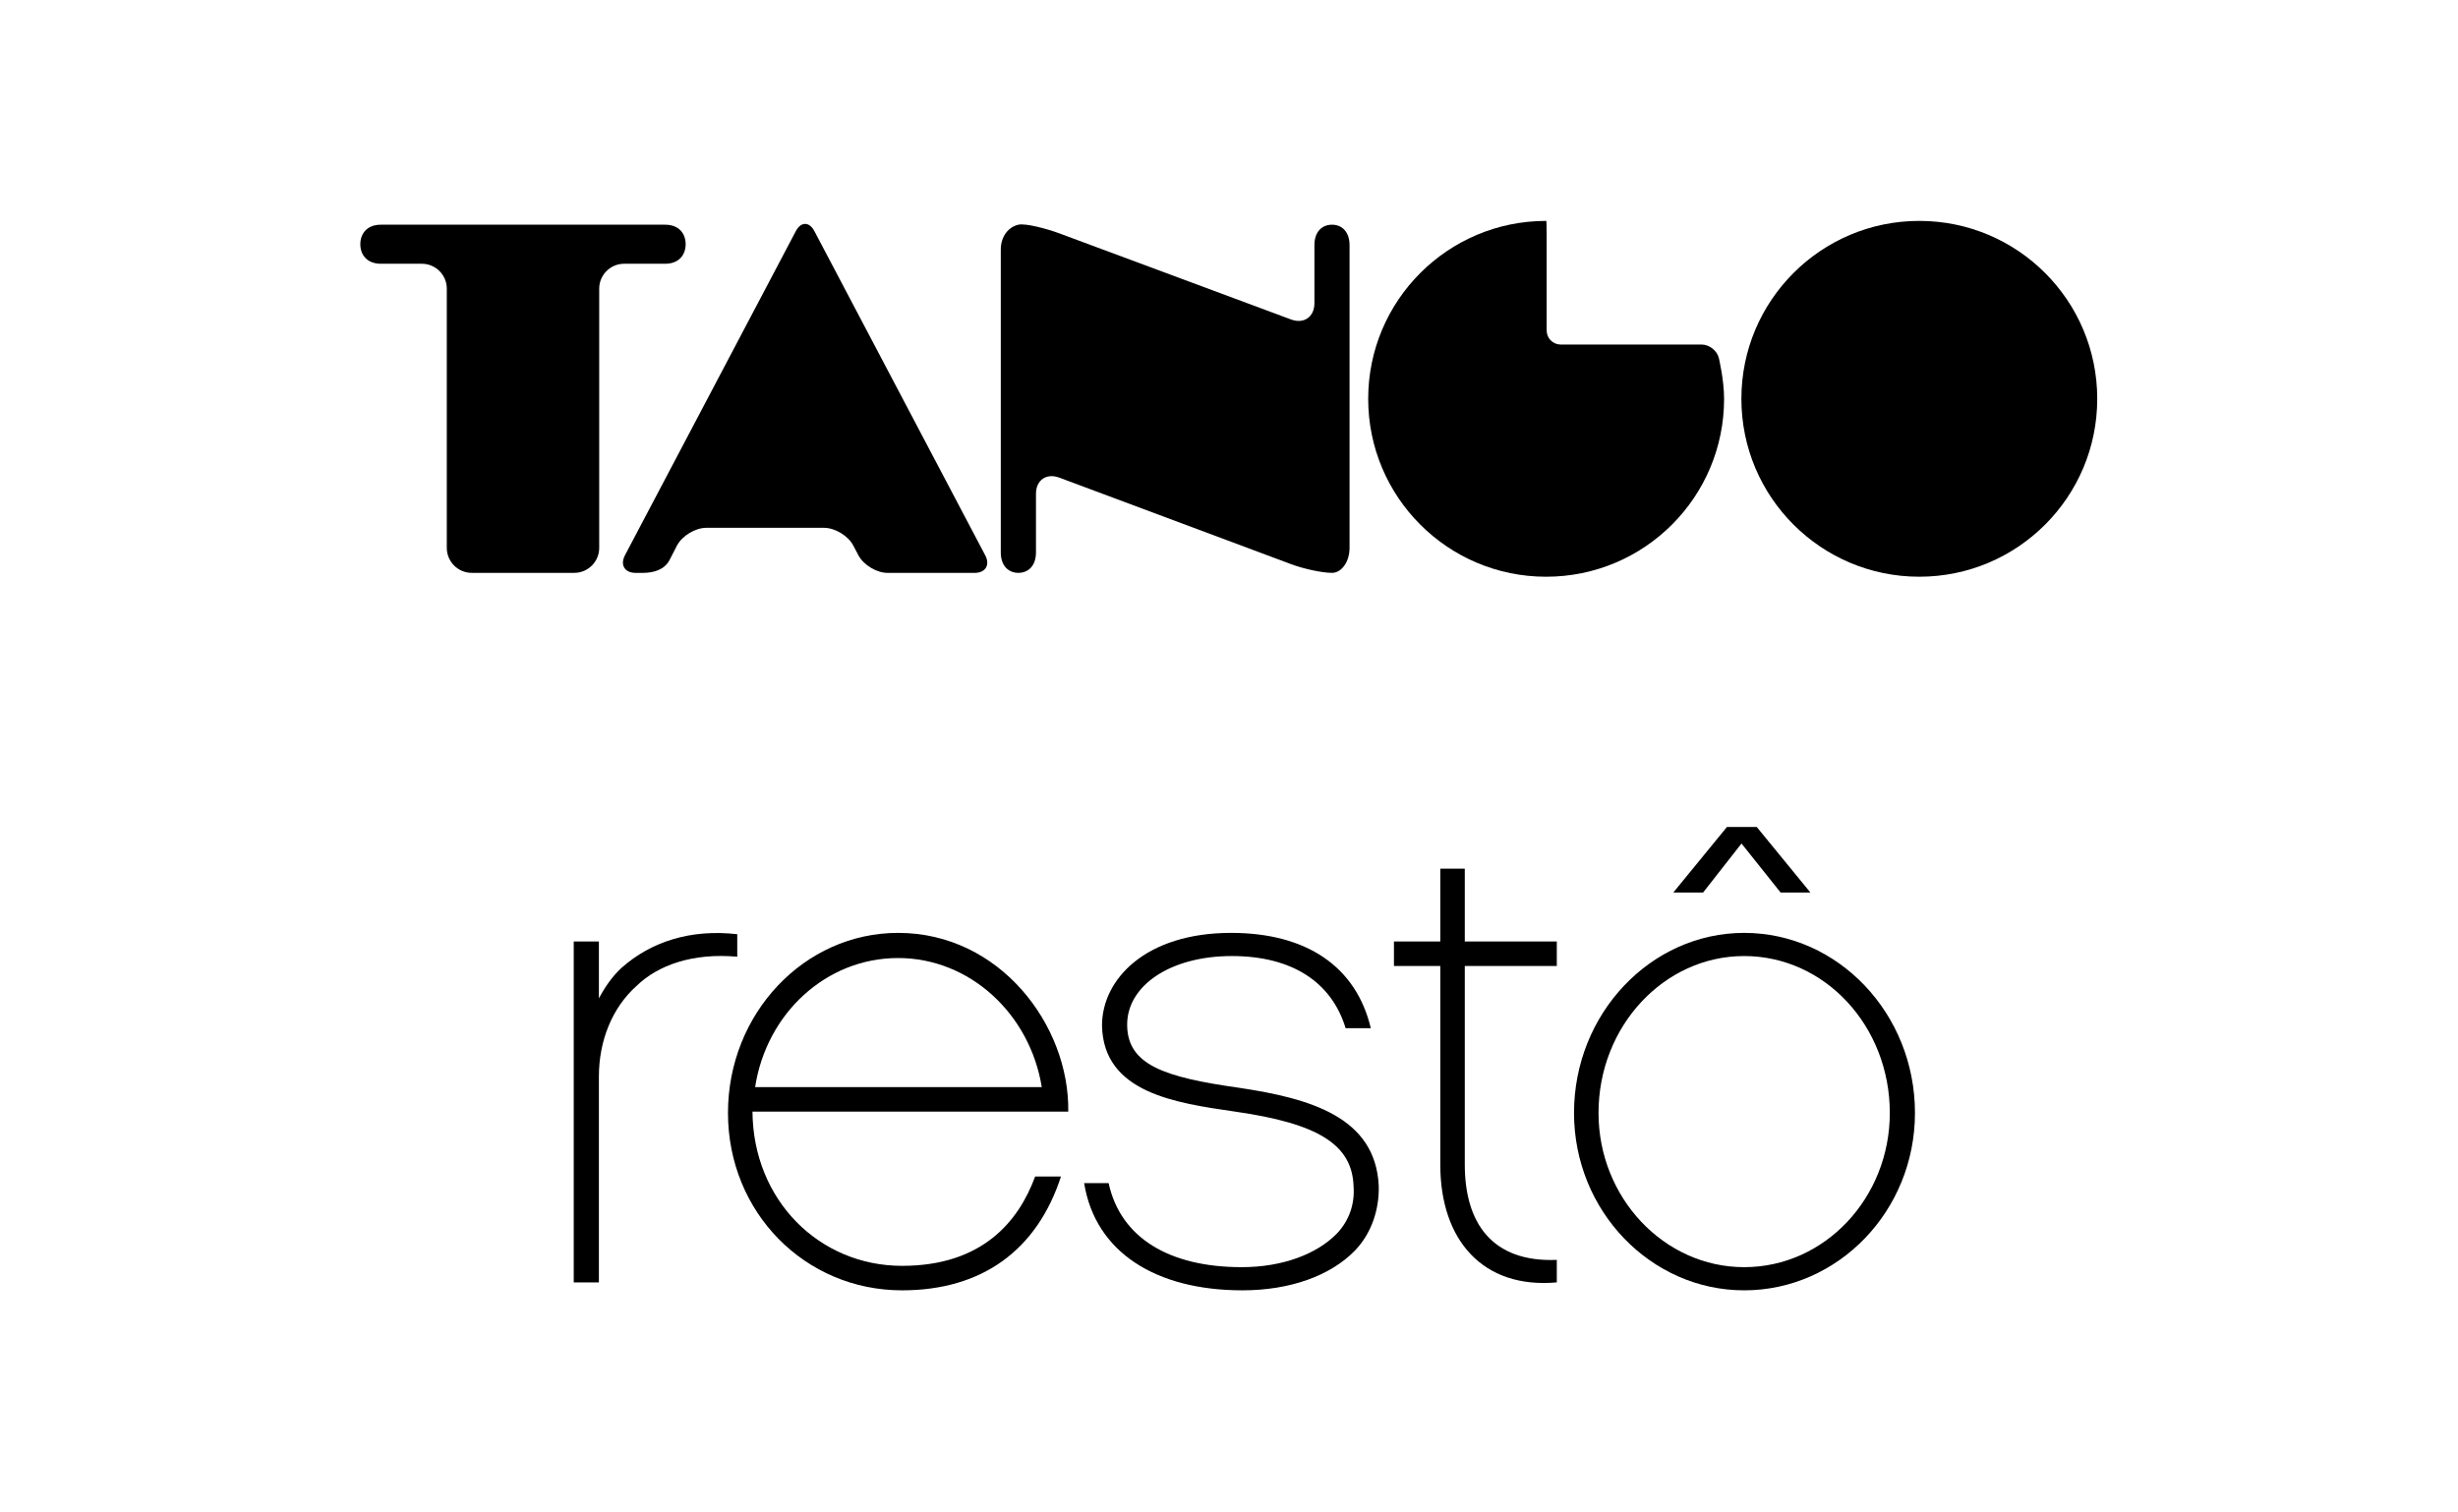 <?xml version="1.0" encoding="UTF-8" standalone="no"?>
<!DOCTYPE svg PUBLIC "-//W3C//DTD SVG 1.1//EN" "http://www.w3.org/Graphics/SVG/1.1/DTD/svg11.dtd">
<svg width="100%" height="100%" viewBox="0 0 1640 1009" version="1.1" xmlns="http://www.w3.org/2000/svg" xmlns:xlink="http://www.w3.org/1999/xlink" xml:space="preserve" xmlns:serif="http://www.serif.com/" style="fill-rule:evenodd;clip-rule:evenodd;stroke-linejoin:round;stroke-miterlimit:1.414;">
    <g transform="matrix(1,0,0,1,-63.233,-325.184)">
        <g id="tango-resto-curvas" transform="matrix(1,0,0,1,883.021,829.35)">
            <g transform="matrix(1,0,0,1,-819.787,-504.167)">
                <g id="Página-1" serif:id="Página 1" transform="matrix(4.167,0,0,4.167,0,0)">
                    <rect x="0" y="0" width="393.498" height="242" style="fill:none;"/>
                    <g id="Capa-1" serif:id="Capa 1">
                        <g transform="matrix(1,0,0,1,109.784,88.607)">
                            <path d="M0,-49.498C0,-51.219 -1.09,-52.625 -3.281,-52.625L-48.799,-52.625C-50.998,-52.625 -52.09,-51.219 -52.09,-49.498C-52.09,-47.78 -50.998,-46.37 -48.799,-46.37L-42.229,-46.37C-40.036,-46.37 -38.244,-44.576 -38.244,-42.383L-38.244,-0.863C-38.244,1.333 -36.451,3.127 -34.248,3.127L-17.83,3.127C-15.639,3.127 -13.841,1.333 -13.841,-0.863L-13.841,-42.383C-13.841,-44.576 -12.052,-46.37 -9.853,-46.37L-3.281,-46.37C-1.09,-46.37 0,-47.78 0,-49.498" style="fill-rule:nonzero;"/>
                        </g>
                        <g transform="matrix(1,0,0,1,213.277,91.476)">
                            <path d="M0,-55.494C-1.557,-55.494 -2.816,-54.409 -2.816,-52.215L-2.816,-42.919C-2.816,-40.723 -4.5,-39.553 -6.561,-40.318L-43.663,-54.109C-45.713,-54.867 -49.088,-55.752 -50.217,-55.494C-51.724,-55.158 -53.035,-53.702 -53.035,-51.507L-53.035,-3.025C-53.035,-0.83 -51.767,0.258 -50.217,0.258C-48.668,0.258 -47.4,-0.83 -47.4,-3.025L-47.4,-12.402C-47.4,-14.594 -45.72,-15.762 -43.663,-14.989L-6.556,-1.137C-4.5,-0.364 -1.557,0.258 0,0.258C1.543,0.258 2.81,-1.536 2.81,-3.732L2.81,-52.215C2.81,-54.409 1.543,-55.494 0,-55.494" style="fill-rule:nonzero;"/>
                        </g>
                        <g transform="matrix(1,0,0,1,335.804,63.864)">
                            <path d="M0,-0.002C0,15.739 -12.756,28.489 -28.491,28.489C-44.225,28.489 -56.978,15.739 -56.978,-0.002C-56.978,-15.736 -44.225,-28.491 -28.491,-28.491C-12.756,-28.491 0,-15.736 0,-0.002" style="fill-rule:nonzero;"/>
                        </g>
                        <g transform="matrix(1,0,0,1,249.884,72.556)">
                            <path d="M0,-17.385C-1.233,-17.385 -2.235,-18.39 -2.235,-19.625L-2.235,-34.948C-2.235,-36.18 -2.265,-37.183 -2.297,-37.183L-2.326,-37.183C-18.06,-37.183 -30.813,-24.428 -30.813,-8.694C-30.813,7.048 -18.06,19.798 -2.326,19.798C13.421,19.798 26.173,7.048 26.173,-8.694C26.173,-11.723 25.334,-15.214 25.334,-15.214C25.056,-16.406 23.804,-17.385 22.583,-17.385L0,-17.385Z" style="fill-rule:nonzero;"/>
                        </g>
                        <g transform="matrix(1,0,0,1,131.943,42.684)">
                            <path d="M0,41.838C1.76,41.838 3.858,43.113 4.674,44.662L5.499,46.231C6.318,47.785 8.423,49.056 10.181,49.056L24.103,49.056C25.857,49.056 26.632,47.785 25.802,46.231L-1.541,-5.664C-2.359,-7.218 -3.702,-7.218 -4.521,-5.664L-31.875,46.231C-32.688,47.785 -31.921,49.056 -30.16,49.056L-29.041,49.056C-27.285,49.056 -25.562,48.56 -24.744,47.008L-23.537,44.662C-22.713,43.109 -20.61,41.838 -18.854,41.838L0,41.838Z" style="fill-rule:nonzero;"/>
                        </g>
                        <g transform="matrix(1,0,0,1,118.047,200.901)">
                            <path d="M0,-47.699C-7.207,-48.336 -12.72,-46.322 -16.111,-43.035C-20.034,-39.537 -22.154,-34.237 -22.154,-28.513L-22.154,4.453L-26.182,4.453L-26.182,-50.137L-22.154,-50.137L-22.154,-41.021C-21.2,-42.824 -20.034,-44.519 -18.55,-45.898C-13.779,-50.137 -7.42,-52.152 0,-51.303L0,-47.699Z" style="fill-rule:nonzero;"/>
                        </g>
                        <g transform="matrix(1,0,0,1,166.807,181.929)">
                            <path d="M0,-7.845C-1.908,-19.612 -11.555,-28.516 -23.002,-28.516C-34.557,-28.516 -44.098,-19.612 -45.899,-7.845L0,-7.845ZM-46.323,-3.922C-46.217,10.281 -35.617,20.776 -22.367,20.776C-9.54,20.776 -3.71,13.674 -1.061,6.466L3.074,6.466C-0.742,18.232 -9.54,24.698 -22.367,24.698C-37.949,24.698 -50.245,12.189 -50.245,-3.711C-50.245,-19.612 -38.055,-32.543 -23.002,-32.543C-6.678,-32.543 4.452,-17.703 4.24,-3.922L-46.323,-3.922Z" style="fill-rule:nonzero;"/>
                        </g>
                        <g transform="matrix(1,0,0,1,216.943,155.746)">
                            <path d="M0,44.521C-3.922,48.549 -10.389,50.881 -18.021,50.881C-31.801,50.881 -41.553,44.839 -43.355,33.708L-39.433,33.708C-37.525,42.507 -29.681,47.171 -18.127,47.171C-11.555,47.171 -6.042,45.051 -2.861,41.765C-0.953,39.751 0,37.101 -0.212,34.239C-0.424,27.561 -5.83,24.168 -19.187,22.261C-28.621,20.882 -40.281,19.292 -40.492,8.48C-40.492,1.06 -33.496,-6.36 -19.822,-6.36C-7.738,-6.36 0.213,-0.954 2.545,8.904L-1.484,8.904C-3.71,1.59 -9.964,-2.65 -19.717,-2.65C-29.574,-2.65 -36.57,2.121 -36.465,8.48C-36.359,14.734 -30.635,16.749 -18.551,18.445C-7.208,20.14 3.286,23.109 3.816,34.132C3.922,37.949 2.65,41.765 0,44.521" style="fill-rule:nonzero;"/>
                        </g>
                        <g transform="matrix(1,0,0,1,234.537,159.031)">
                            <path d="M0,27.455C0,36.784 4.347,43.143 14.734,42.72L14.734,46.323C2.969,47.384 -3.922,39.645 -3.922,27.455L-3.922,-4.346L-11.342,-4.346L-11.342,-8.268L-3.922,-8.268L-3.922,-19.929L0,-19.929L0,-8.268L14.734,-8.268L14.734,-4.346L0,-4.346L0,27.455Z" style="fill-rule:nonzero;"/>
                        </g>
                        <g transform="matrix(1,0,0,1,276.514,206.627)">
                            <path d="M0,-74.202L4.771,-74.202L13.357,-63.708L8.587,-63.708L2.332,-71.552L-3.815,-63.708L-8.586,-63.708L0,-74.202ZM26.077,-28.409C26.077,-42.295 15.689,-53.531 2.757,-53.531C-10.07,-53.531 -20.564,-42.295 -20.564,-28.409C-20.564,-14.841 -10.07,-3.71 2.757,-3.71C15.689,-3.71 26.077,-14.841 26.077,-28.409M30.105,-28.409C30.105,-12.72 17.809,0 2.757,0C-12.189,0 -24.486,-12.72 -24.486,-28.409C-24.486,-44.309 -12.189,-57.241 2.757,-57.241C17.809,-57.241 30.105,-44.309 30.105,-28.409" style="fill-rule:nonzero;"/>
                        </g>
                    </g>
                </g>
            </g>
        </g>
    </g>
</svg>
